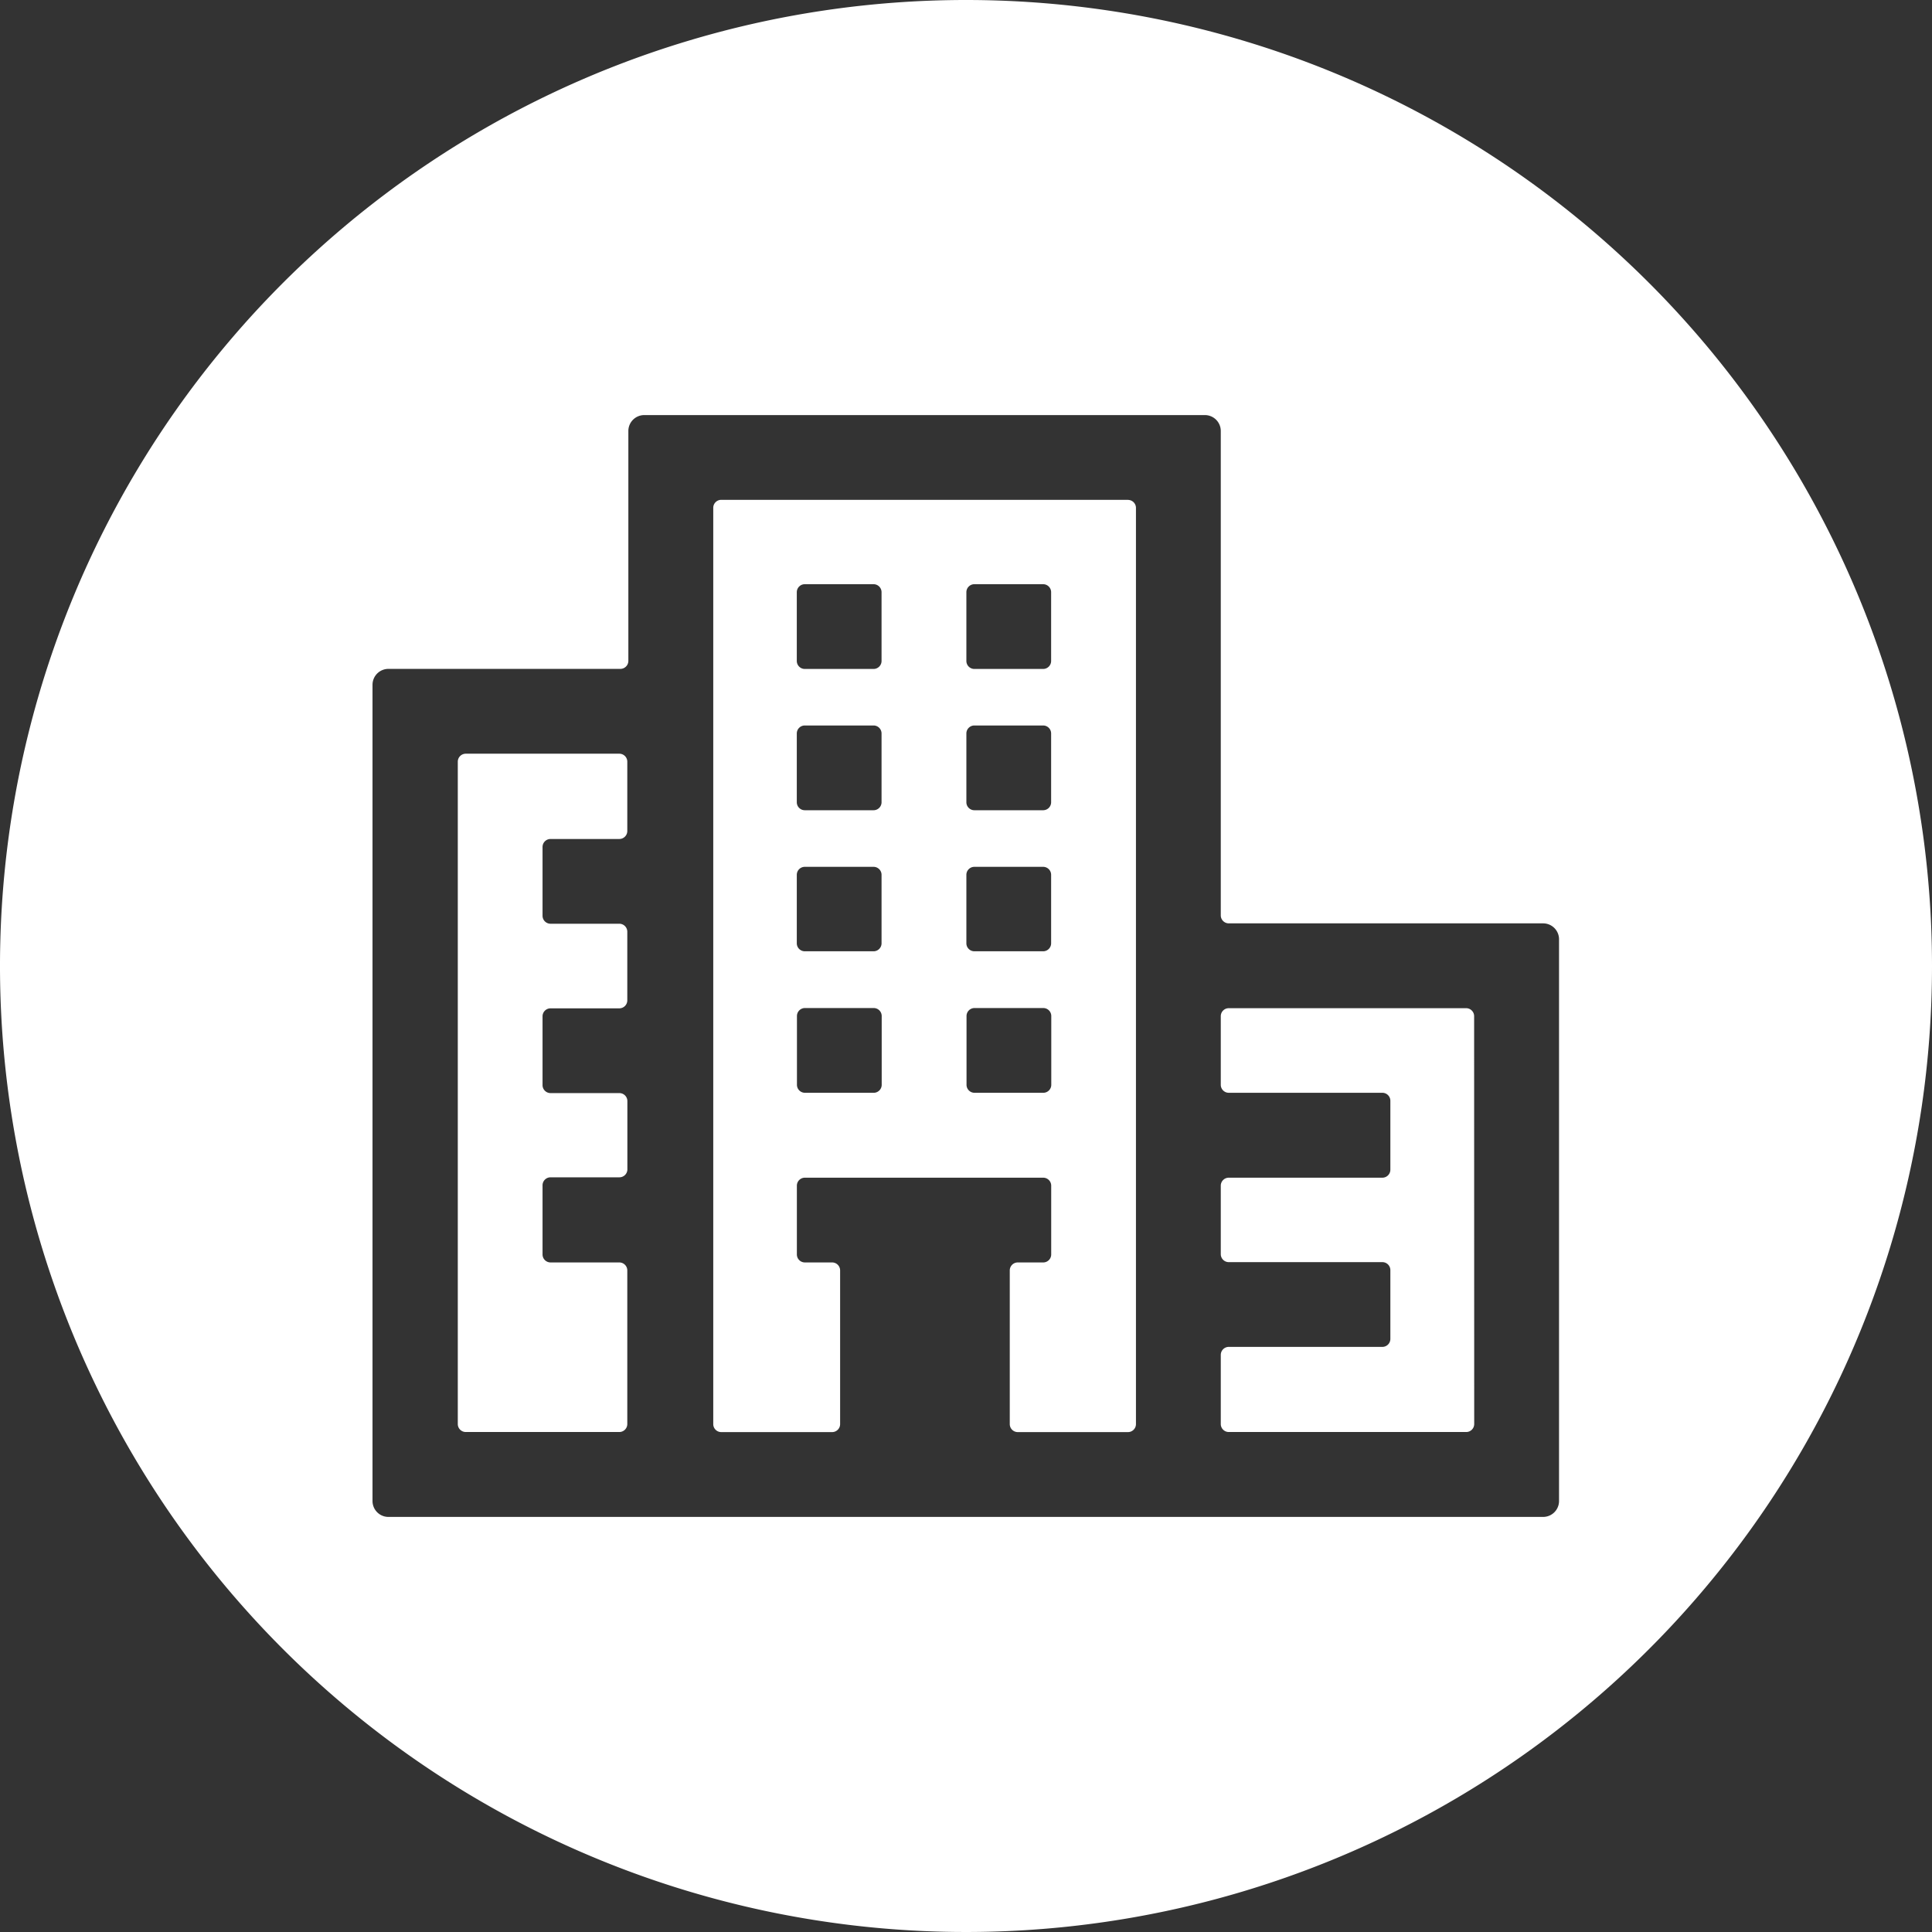 <?xml version="1.0" standalone="no"?><!DOCTYPE svg PUBLIC "-//W3C//DTD SVG 1.1//EN" "http://www.w3.org/Graphics/SVG/1.1/DTD/svg11.dtd"><svg t="1564391926833" class="icon" viewBox="0 0 1024 1024" version="1.1" xmlns="http://www.w3.org/2000/svg" p-id="5180" xmlns:xlink="http://www.w3.org/1999/xlink" width="128" height="128"><rect x="0" y="0" width="1024" height="1024" fill="#333333" stroke="none"/><defs><style type="text/css"></style></defs><path d="M781.32 538.56a4.24 4.24 0 0 0-4.2-4.2h-125.88a4.24 4.24 0 0 0-4.2 4.2v36.44a4.24 4.24 0 0 0 4.2 4.2h81.48a4.24 4.24 0 0 1 4.2 4.2V620a4.24 4.24 0 0 1-4.2 4.2h-81.48a4.24 4.24 0 0 0-4.2 4.2v36.36a4.24 4.24 0 0 0 4.2 4.2h81.48a4.24 4.24 0 0 1 4.2 4.2v36.52a4.24 4.24 0 0 1-4.2 4.2h-81.48a4.24 4.24 0 0 0-4.2 4.2v36.72a4.24 4.24 0 0 0 4.2 4.2h125.92a4.24 4.24 0 0 0 4.2-4.2zM328.28 399.48H246.84a4.24 4.24 0 0 0-4.2 4.2v351.12a4.24 4.24 0 0 0 4.2 4.2h81.44a4.24 4.24 0 0 0 4.2-4.2v-81.48a4.24 4.24 0 0 0-4.2-4.2h-36.52a4.24 4.24 0 0 1-4.2-4.2v-36.52a4.24 4.24 0 0 1 4.2-4.4h36.52a4.24 4.24 0 0 0 4.24-4v-36.44a4.24 4.24 0 0 0-4.2-4.2h-36.56a4.24 4.24 0 0 1-4.2-4.2v-36.52a4.24 4.24 0 0 1 4.2-4.2h36.52a4.24 4.24 0 0 0 4.2-4.2v-36.44a4.24 4.24 0 0 0-4.2-4.2h-36.52a4.24 4.24 0 0 1-4.2-4.2v-36.52a4.24 4.24 0 0 1 4.2-4.2h36.52a4.24 4.24 0 0 0 4.2-4.2v-36.6a4.24 4.24 0 0 0-4.2-4.4z m269.6-134.56H382.24a4.24 4.24 0 0 0-4.2 4.2v485.72a4.24 4.24 0 0 0 4.2 4.2h58.84a4.24 4.24 0 0 0 4.2-4.2v-81.52a4.24 4.24 0 0 0-4.2-4.2h-14.52a4.24 4.24 0 0 1-4.2-4.2v-36.52a4.24 4.24 0 0 1 4.2-4.2h126.4a4.24 4.24 0 0 1 4.2 4.2v36.52a4.24 4.24 0 0 1-4.2 4.2h-13.56a4.24 4.24 0 0 0-4.2 4.2v81.52a4.24 4.24 0 0 0 4.2 4.2h58.48a4.24 4.24 0 0 0 4.2-4.2V269.16a4.24 4.24 0 0 0-4.2-4.2z m-85.68 48.92a4.24 4.24 0 0 1 4.2-4.2h36.52a4.24 4.24 0 0 1 4.2 4.2v36.52a4.24 4.24 0 0 1-4.2 4.2h-36.52a4.24 4.24 0 0 1-4.2-4.2z m0 74.88a4.24 4.24 0 0 1 4.2-4.2h36.52a4.24 4.24 0 0 1 4.2 4.2v36.52a4.24 4.24 0 0 1-4.2 4.2h-36.52a4.24 4.24 0 0 1-4.2-4.2z m-89.88-74.88a4.24 4.24 0 0 1 4.2-4.2h36.52a4.24 4.24 0 0 1 4.2 4.2v36.52a4.24 4.24 0 0 1-4.2 4.2h-36.52a4.24 4.24 0 0 1-4.2-4.2z m0 74.88a4.24 4.24 0 0 1 4.2-4.2h36.52a4.24 4.24 0 0 1 4.2 4.2v36.52a4.24 4.24 0 0 1-4.2 4.2h-36.52a4.24 4.24 0 0 1-4.2-4.2z m0 74.92a4.24 4.24 0 0 1 4.2-4.2h36.52a4.24 4.24 0 0 1 4.2 4.2V500a4.24 4.24 0 0 1-4.2 4.2h-36.52a4.24 4.24 0 0 1-4.2-4.2z m45 111.36a4.24 4.24 0 0 1-4.2 4.2h-36.52a4.24 4.24 0 0 1-4.2-4.2v-36.52a4.24 4.24 0 0 1 4.2-4.2h36.52a4.24 4.24 0 0 1 4.2 4.2z m44.88-111.36a4.24 4.24 0 0 1 4.2-4.2h36.52a4.24 4.24 0 0 1 4.2 4.2V500a4.24 4.24 0 0 1-4.2 4.2h-36.52a4.24 4.24 0 0 1-4.2-4.2z m45 111.36a4.24 4.24 0 0 1-4.2 4.2h-36.52a4.24 4.24 0 0 1-4.2-4.2v-36.52a4.24 4.24 0 0 1 4.2-4.2h36.52a4.24 4.24 0 0 1 4.2 4.2zM512 0a512 512 0 1 0 512 512A512 512 0 0 0 512 0z m314.32 795.56a8.44 8.44 0 0 1-8.44 8.44h-612a8.44 8.44 0 0 1-8.44-8.44V362.96a8.44 8.44 0 0 1 8.44-8.44h122.96a4.24 4.24 0 0 0 4.2-4.2V228.44A8.44 8.44 0 0 1 341.48 220h297.12a8.44 8.44 0 0 1 8.44 8.44v256.76a4.24 4.24 0 0 0 4.2 4.2h166.64a8.44 8.44 0 0 1 8.44 8.44z" p-id="5181" fill="#ffffff"></path></svg>